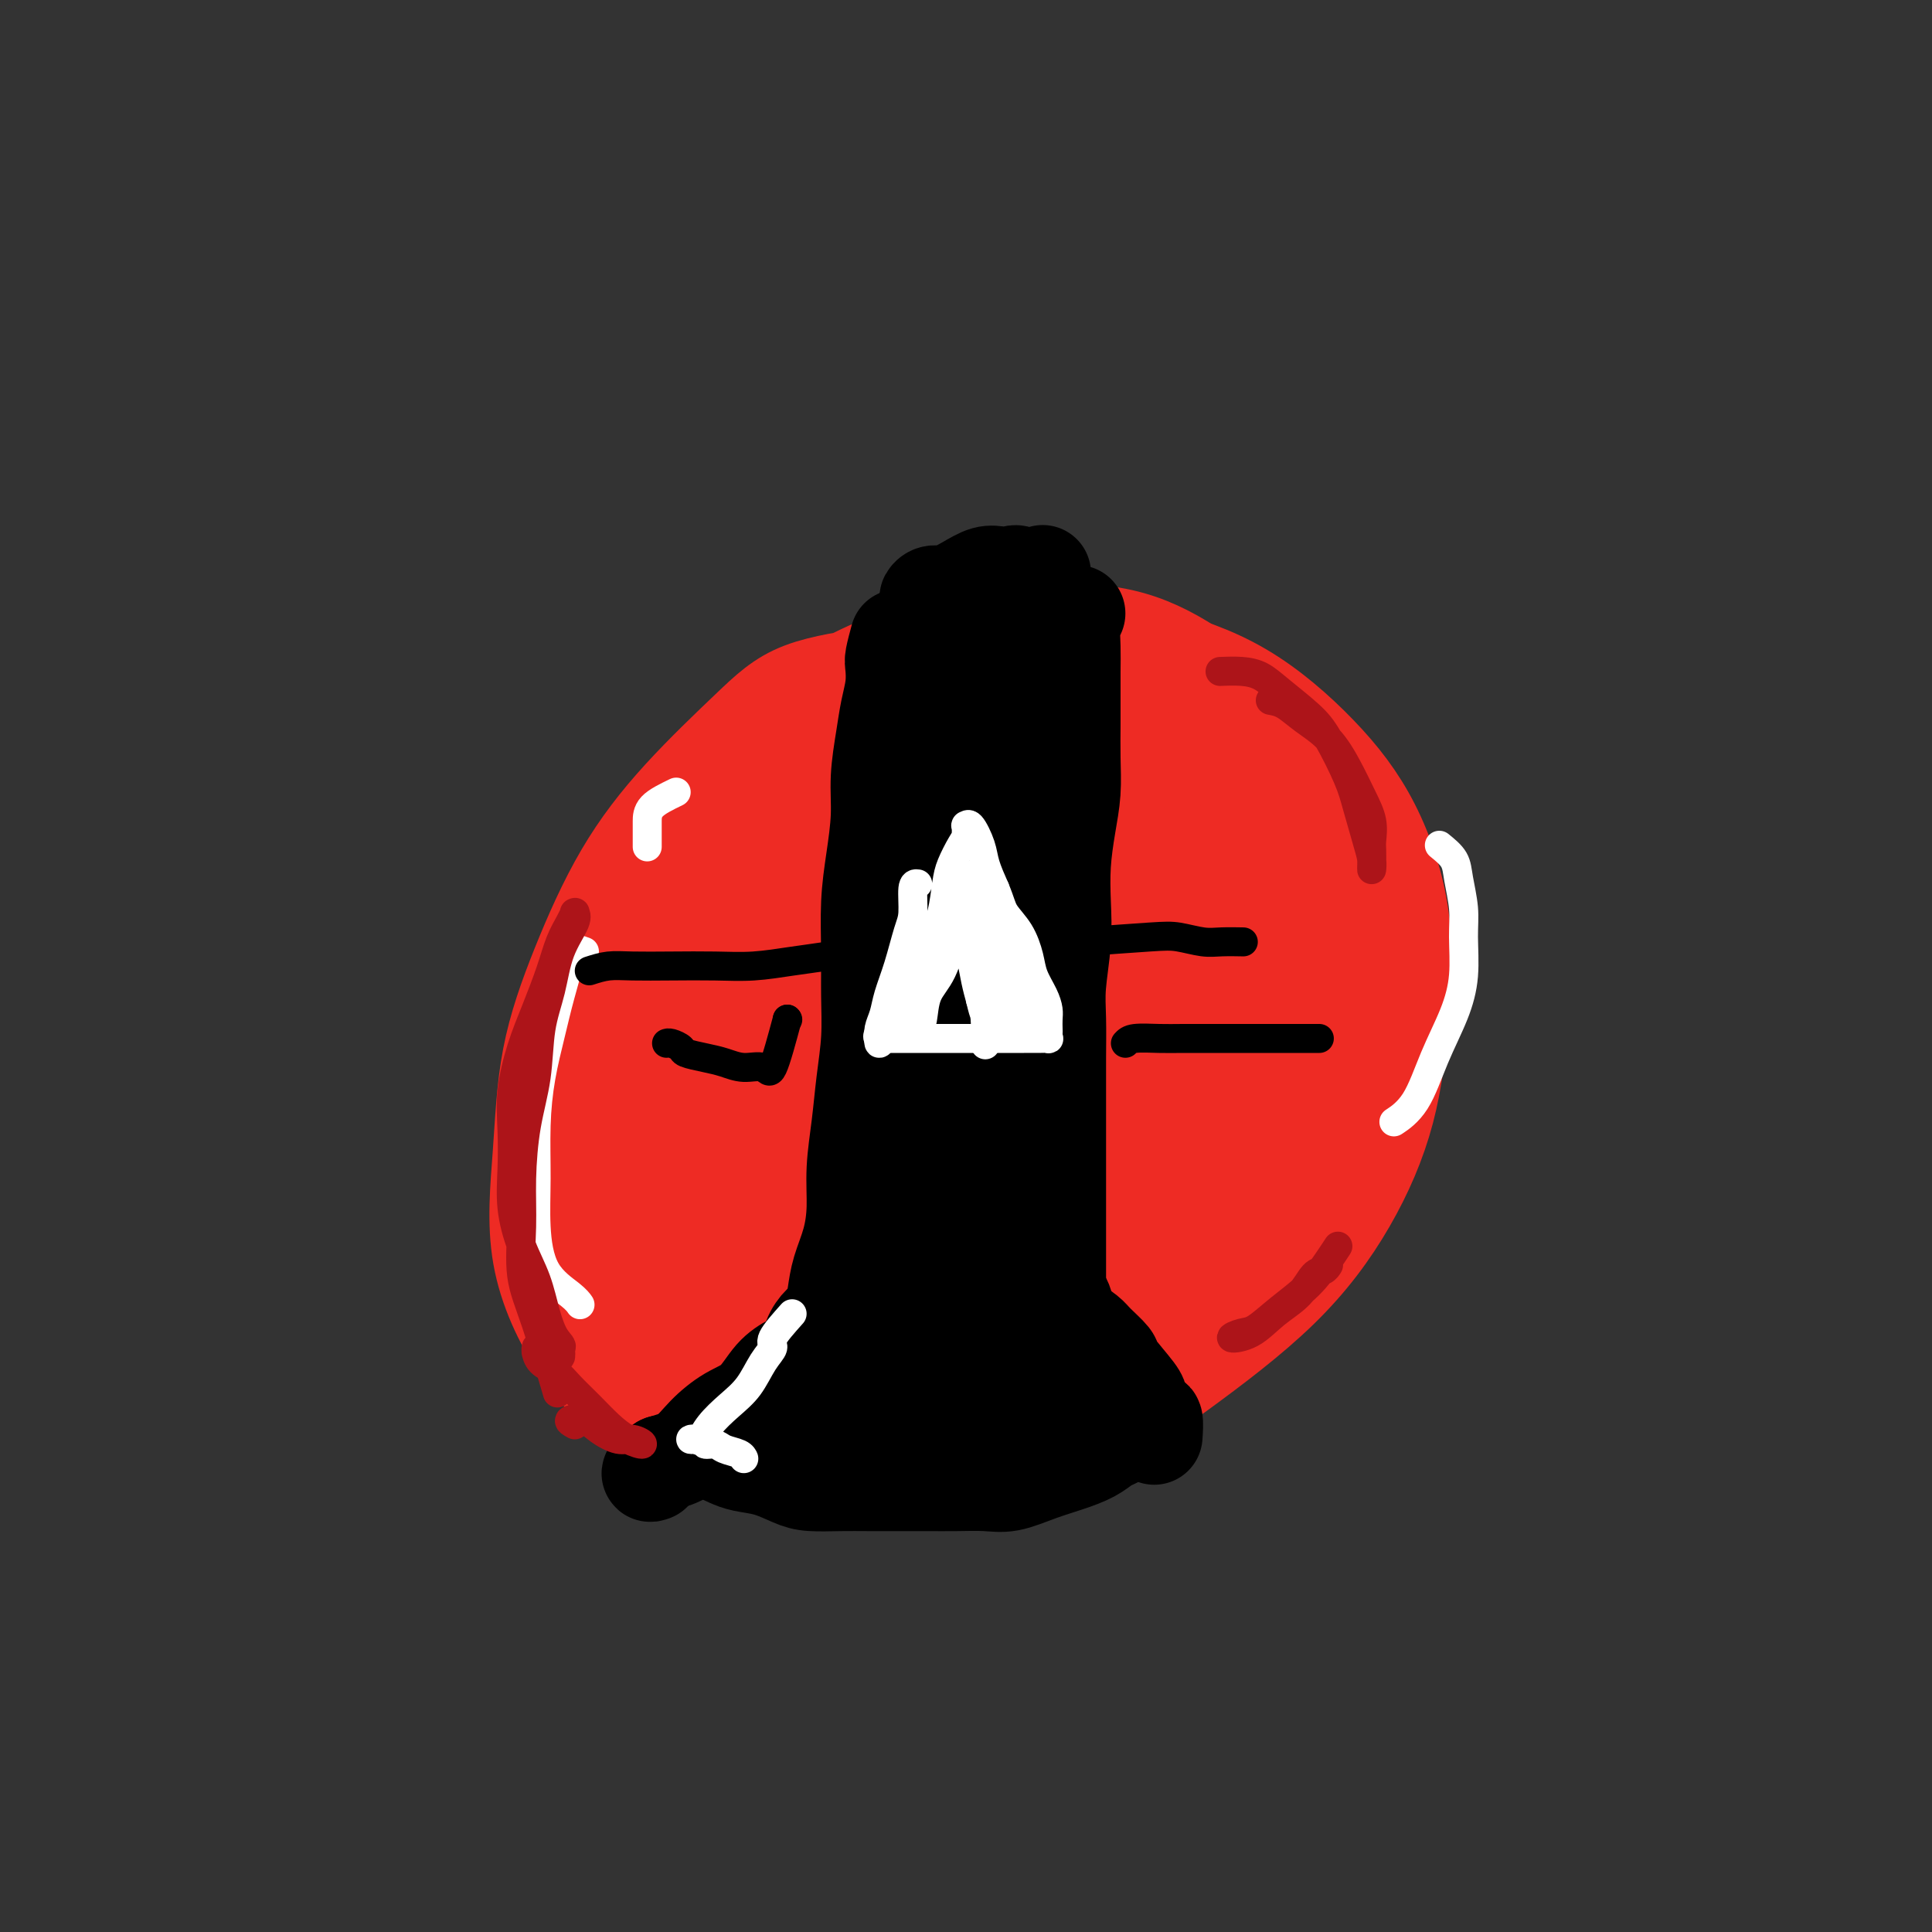 <svg viewBox='0 0 400 400' version='1.1' xmlns='http://www.w3.org/2000/svg' xmlns:xlink='http://www.w3.org/1999/xlink'><rect x="0" y="0" width="400" height="400" fill="#333333" stroke="none"/><g fill='none' stroke='#EE2B24' stroke-width='20' stroke-linecap='round' stroke-linejoin='round'><path d='M198,144c-4.216,-1.641 -8.433,-3.282 -11,-4c-2.567,-0.718 -3.485,-0.512 -7,0c-3.515,0.512 -9.628,1.331 -14,3c-4.372,1.669 -7.003,4.187 -11,8c-3.997,3.813 -9.360,8.922 -14,14c-4.640,5.078 -8.555,10.127 -12,16c-3.445,5.873 -6.419,12.572 -9,19c-2.581,6.428 -4.770,12.586 -6,19c-1.230,6.414 -1.502,13.083 -2,20c-0.498,6.917 -1.224,14.080 0,21c1.224,6.920 4.398,13.595 8,19c3.602,5.405 7.633,9.540 13,13c5.367,3.460 12.069,6.244 19,8c6.931,1.756 14.091,2.485 21,3c6.909,0.515 13.566,0.818 22,0c8.434,-0.818 18.644,-2.757 27,-6c8.356,-3.243 14.858,-7.789 22,-13c7.142,-5.211 14.923,-11.087 21,-17c6.077,-5.913 10.451,-11.864 14,-18c3.549,-6.136 6.274,-12.459 8,-19c1.726,-6.541 2.452,-13.301 3,-20c0.548,-6.699 0.916,-13.338 0,-20c-0.916,-6.662 -3.118,-13.347 -6,-19c-2.882,-5.653 -6.444,-10.276 -11,-15c-4.556,-4.724 -10.104,-9.551 -16,-13c-5.896,-3.449 -12.138,-5.520 -18,-7c-5.862,-1.480 -11.344,-2.369 -18,-3c-6.656,-0.631 -14.485,-1.003 -22,0c-7.515,1.003 -14.715,3.382 -22,7c-7.285,3.618 -14.654,8.474 -21,13c-6.346,4.526 -11.670,8.722 -16,14c-4.330,5.278 -7.665,11.639 -11,18'/><path d='M129,185c-2.720,6.485 -4.020,13.698 -5,21c-0.980,7.302 -1.639,14.693 -2,22c-0.361,7.307 -0.425,14.529 1,21c1.425,6.471 4.338,12.190 8,17c3.662,4.810 8.072,8.711 13,12c4.928,3.289 10.375,5.966 16,8c5.625,2.034 11.426,3.425 17,4c5.574,0.575 10.919,0.335 17,0c6.081,-0.335 12.899,-0.766 19,-3c6.101,-2.234 11.484,-6.273 17,-11c5.516,-4.727 11.163,-10.142 16,-16c4.837,-5.858 8.864,-12.158 12,-18c3.136,-5.842 5.381,-11.225 7,-18c1.619,-6.775 2.613,-14.942 3,-22c0.387,-7.058 0.166,-13.007 0,-19c-0.166,-5.993 -0.276,-12.028 -2,-18c-1.724,-5.972 -5.061,-11.879 -8,-16c-2.939,-4.121 -5.481,-6.455 -9,-9c-3.519,-2.545 -8.016,-5.301 -13,-7c-4.984,-1.699 -10.454,-2.342 -17,-2c-6.546,0.342 -14.169,1.669 -22,5c-7.831,3.331 -15.872,8.668 -24,15c-8.128,6.332 -16.345,13.660 -23,20c-6.655,6.340 -11.750,11.692 -16,18c-4.250,6.308 -7.657,13.572 -10,21c-2.343,7.428 -3.623,15.021 -4,22c-0.377,6.979 0.150,13.345 2,19c1.850,5.655 5.022,10.598 9,15c3.978,4.402 8.763,8.262 15,11c6.237,2.738 13.925,4.354 21,5c7.075,0.646 13.538,0.323 20,0'/><path d='M187,282c10.416,0.032 15.955,-2.387 22,-6c6.045,-3.613 12.597,-8.421 18,-13c5.403,-4.579 9.658,-8.928 13,-14c3.342,-5.072 5.771,-10.866 8,-17c2.229,-6.134 4.259,-12.607 5,-19c0.741,-6.393 0.194,-12.706 0,-19c-0.194,-6.294 -0.035,-12.569 -2,-18c-1.965,-5.431 -6.053,-10.016 -10,-14c-3.947,-3.984 -7.751,-7.366 -12,-10c-4.249,-2.634 -8.941,-4.521 -14,-6c-5.059,-1.479 -10.483,-2.549 -17,-1c-6.517,1.549 -14.125,5.719 -21,11c-6.875,5.281 -13.017,11.675 -19,19c-5.983,7.325 -11.808,15.583 -16,24c-4.192,8.417 -6.752,16.993 -8,25c-1.248,8.007 -1.183,15.446 -1,22c0.183,6.554 0.485,12.223 3,17c2.515,4.777 7.244,8.662 12,11c4.756,2.338 9.541,3.129 16,3c6.459,-0.129 14.592,-1.177 22,-4c7.408,-2.823 14.090,-7.421 21,-13c6.910,-5.579 14.050,-12.139 19,-19c4.950,-6.861 7.712,-14.024 10,-20c2.288,-5.976 4.102,-10.766 5,-16c0.898,-5.234 0.878,-10.912 0,-16c-0.878,-5.088 -2.616,-9.587 -5,-14c-2.384,-4.413 -5.415,-8.740 -9,-12c-3.585,-3.260 -7.726,-5.454 -12,-7c-4.274,-1.546 -8.682,-2.445 -15,-2c-6.318,0.445 -14.547,2.235 -22,6c-7.453,3.765 -14.129,9.504 -20,16c-5.871,6.496 -10.935,13.748 -16,21'/><path d='M142,197c-4.405,7.149 -7.418,14.522 -9,22c-1.582,7.478 -1.734,15.059 -1,21c0.734,5.941 2.354,10.240 5,14c2.646,3.760 6.319,6.981 11,9c4.681,2.019 10.370,2.834 17,3c6.630,0.166 14.203,-0.319 21,-3c6.797,-2.681 12.820,-7.558 19,-13c6.180,-5.442 12.516,-11.450 17,-18c4.484,-6.550 7.116,-13.641 9,-19c1.884,-5.359 3.020,-8.987 3,-16c-0.020,-7.013 -1.196,-17.413 -3,-23c-1.804,-5.587 -4.238,-6.363 -7,-7c-2.762,-0.637 -5.854,-1.136 -10,0c-4.146,1.136 -9.346,3.905 -15,9c-5.654,5.095 -11.763,12.514 -18,21c-6.237,8.486 -12.601,18.038 -17,26c-4.399,7.962 -6.832,14.334 -8,20c-1.168,5.666 -1.073,10.624 -1,15c0.073,4.376 0.122,8.168 2,10c1.878,1.832 5.585,1.703 10,2c4.415,0.297 9.540,1.021 16,-2c6.460,-3.021 14.257,-9.788 21,-16c6.743,-6.212 12.432,-11.869 17,-18c4.568,-6.131 8.016,-12.735 10,-19c1.984,-6.265 2.503,-12.190 3,-17c0.497,-4.810 0.973,-8.504 0,-12c-0.973,-3.496 -3.395,-6.793 -7,-9c-3.605,-2.207 -8.394,-3.325 -14,-4c-5.606,-0.675 -12.030,-0.907 -19,2c-6.970,2.907 -14.485,8.954 -22,15'/><path d='M172,190c-6.734,5.550 -12.571,11.924 -17,18c-4.429,6.076 -7.452,11.853 -9,17c-1.548,5.147 -1.621,9.662 -1,14c0.621,4.338 1.936,8.498 5,11c3.064,2.502 7.878,3.348 13,4c5.122,0.652 10.552,1.112 17,-1c6.448,-2.112 13.914,-6.794 20,-12c6.086,-5.206 10.794,-10.935 14,-16c3.206,-5.065 4.912,-9.466 6,-14c1.088,-4.534 1.560,-9.200 1,-13c-0.560,-3.800 -2.152,-6.733 -5,-9c-2.848,-2.267 -6.952,-3.868 -12,-5c-5.048,-1.132 -11.041,-1.796 -18,1c-6.959,2.796 -14.885,9.053 -22,15c-7.115,5.947 -13.419,11.584 -18,17c-4.581,5.416 -7.439,10.609 -9,15c-1.561,4.391 -1.825,7.979 -1,11c0.825,3.021 2.737,5.476 6,7c3.263,1.524 7.875,2.119 14,1c6.125,-1.119 13.762,-3.951 21,-8c7.238,-4.049 14.077,-9.313 20,-15c5.923,-5.687 10.932,-11.797 14,-17c3.068,-5.203 4.196,-9.501 5,-14c0.804,-4.499 1.284,-9.200 0,-13c-1.284,-3.800 -4.334,-6.700 -8,-9c-3.666,-2.300 -7.950,-4.000 -14,-5c-6.050,-1.000 -13.867,-1.301 -21,1c-7.133,2.301 -13.582,7.204 -19,12c-5.418,4.796 -9.805,9.483 -13,14c-3.195,4.517 -5.199,8.862 -6,13c-0.801,4.138 -0.401,8.069 0,12'/><path d='M135,222c1.159,3.522 4.056,6.327 8,8c3.944,1.673 8.934,2.214 14,2c5.066,-0.214 10.207,-1.184 16,-4c5.793,-2.816 12.239,-7.478 17,-12c4.761,-4.522 7.839,-8.904 10,-14c2.161,-5.096 3.406,-10.907 4,-16c0.594,-5.093 0.535,-9.469 0,-13c-0.535,-3.531 -1.548,-6.217 -4,-8c-2.452,-1.783 -6.345,-2.662 -11,-3c-4.655,-0.338 -10.074,-0.134 -15,2c-4.926,2.134 -9.360,6.197 -14,11c-4.640,4.803 -9.487,10.346 -12,15c-2.513,4.654 -2.692,8.419 -3,12c-0.308,3.581 -0.745,6.980 0,10c0.745,3.020 2.672,5.663 6,7c3.328,1.337 8.056,1.368 13,1c4.944,-0.368 10.105,-1.134 16,-4c5.895,-2.866 12.524,-7.831 18,-12c5.476,-4.169 9.800,-7.541 13,-11c3.200,-3.459 5.277,-7.006 6,-10c0.723,-2.994 0.091,-5.436 0,-7c-0.091,-1.564 0.359,-2.250 0,-3c-0.359,-0.750 -1.527,-1.564 -4,0c-2.473,1.564 -6.249,5.504 -10,11c-3.751,5.496 -7.475,12.546 -10,19c-2.525,6.454 -3.852,12.310 -5,17c-1.148,4.690 -2.117,8.212 -1,12c1.117,3.788 4.320,7.840 7,10c2.680,2.160 4.837,2.428 8,3c3.163,0.572 7.332,1.449 11,0c3.668,-1.449 6.834,-5.225 10,-9'/><path d='M223,236c2.785,-3.582 4.746,-8.036 6,-12c1.254,-3.964 1.801,-7.436 2,-12c0.199,-4.564 0.050,-10.220 0,-15c-0.050,-4.780 -0.000,-8.684 0,-13c0.000,-4.316 -0.049,-9.044 0,-13c0.049,-3.956 0.194,-7.140 0,-10c-0.194,-2.860 -0.729,-5.396 -1,-8c-0.271,-2.604 -0.278,-5.276 0,-7c0.278,-1.724 0.840,-2.500 2,-3c1.160,-0.500 2.916,-0.726 5,-1c2.084,-0.274 4.496,-0.597 7,0c2.504,0.597 5.101,2.115 8,4c2.899,1.885 6.101,4.137 9,7c2.899,2.863 5.496,6.336 8,10c2.504,3.664 4.914,7.520 7,11c2.086,3.480 3.849,6.583 5,10c1.151,3.417 1.690,7.148 2,11c0.310,3.852 0.392,7.826 0,12c-0.392,4.174 -1.257,8.550 -3,12c-1.743,3.450 -4.365,5.974 -7,9c-2.635,3.026 -5.283,6.553 -8,9c-2.717,2.447 -5.503,3.815 -8,5c-2.497,1.185 -4.706,2.188 -6,3c-1.294,0.812 -1.675,1.434 -2,1c-0.325,-0.434 -0.595,-1.923 -1,-3c-0.405,-1.077 -0.946,-1.742 0,-4c0.946,-2.258 3.378,-6.108 5,-10c1.622,-3.892 2.435,-7.827 4,-12c1.565,-4.173 3.883,-8.585 5,-13c1.117,-4.415 1.033,-8.833 1,-13c-0.033,-4.167 -0.017,-8.084 0,-12'/><path d='M263,179c0.145,-5.745 0.007,-7.606 0,-10c-0.007,-2.394 0.118,-5.320 -1,-8c-1.118,-2.680 -3.478,-5.114 -5,-7c-1.522,-1.886 -2.207,-3.226 -3,-4c-0.793,-0.774 -1.694,-0.983 -2,-1c-0.306,-0.017 -0.017,0.159 0,1c0.017,0.841 -0.238,2.347 1,5c1.238,2.653 3.969,6.454 6,9c2.031,2.546 3.364,3.836 6,10c2.636,6.164 6.576,17.203 8,24c1.424,6.797 0.331,9.352 0,13c-0.331,3.648 0.100,8.390 0,13c-0.100,4.610 -0.730,9.088 -2,13c-1.270,3.912 -3.181,7.259 -5,11c-1.819,3.741 -3.545,7.875 -5,11c-1.455,3.125 -2.637,5.240 -4,7c-1.363,1.760 -2.905,3.166 -4,5c-1.095,1.834 -1.741,4.095 -2,5c-0.259,0.905 -0.129,0.452 0,0'/></g>
<g fill='none' stroke='#000000' stroke-width='20' stroke-linecap='round' stroke-linejoin='round'><path d='M186,132c-0.416,1.554 -0.832,3.108 -1,4c-0.168,0.892 -0.087,1.121 0,2c0.087,0.879 0.182,2.409 0,4c-0.182,1.591 -0.640,3.245 -1,5c-0.360,1.755 -0.622,3.613 -1,6c-0.378,2.387 -0.872,5.304 -1,8c-0.128,2.696 0.109,5.173 0,8c-0.109,2.827 -0.564,6.006 -1,9c-0.436,2.994 -0.852,5.802 -1,9c-0.148,3.198 -0.028,6.785 0,10c0.028,3.215 -0.035,6.058 0,9c0.035,2.942 0.168,5.982 0,9c-0.168,3.018 -0.635,6.014 -1,9c-0.365,2.986 -0.626,5.964 -1,9c-0.374,3.036 -0.860,6.131 -1,9c-0.140,2.869 0.065,5.511 0,8c-0.065,2.489 -0.401,4.826 -1,7c-0.599,2.174 -1.460,4.185 -2,6c-0.540,1.815 -0.759,3.435 -1,5c-0.241,1.565 -0.503,3.076 -1,4c-0.497,0.924 -1.227,1.259 -2,2c-0.773,0.741 -1.588,1.886 -2,3c-0.412,1.114 -0.423,2.198 -1,3c-0.577,0.802 -1.722,1.323 -3,2c-1.278,0.677 -2.690,1.512 -4,3c-1.310,1.488 -2.520,3.631 -4,5c-1.480,1.369 -3.232,1.965 -5,3c-1.768,1.035 -3.553,2.509 -5,4c-1.447,1.491 -2.556,2.997 -4,4c-1.444,1.003 -3.222,1.501 -5,2'/><path d='M137,303c-3.400,2.467 -2.400,2.133 -2,2c0.400,-0.133 0.200,-0.067 0,0'/><path d='M223,127c-0.423,0.926 -0.845,1.851 -1,3c-0.155,1.149 -0.042,2.521 0,4c0.042,1.479 0.012,3.065 0,5c-0.012,1.935 -0.006,4.219 0,6c0.006,1.781 0.012,3.057 0,5c-0.012,1.943 -0.042,4.551 0,7c0.042,2.449 0.156,4.738 0,7c-0.156,2.262 -0.581,4.498 -1,7c-0.419,2.502 -0.830,5.271 -1,8c-0.170,2.729 -0.098,5.417 0,8c0.098,2.583 0.222,5.061 0,8c-0.222,2.939 -0.792,6.341 -1,9c-0.208,2.659 -0.056,4.576 0,7c0.056,2.424 0.015,5.354 0,8c-0.015,2.646 -0.004,5.006 0,7c0.004,1.994 0.001,3.622 0,6c-0.001,2.378 -0.000,5.508 0,8c0.000,2.492 0.000,4.347 0,6c-0.000,1.653 -0.000,3.105 0,5c0.000,1.895 0.000,4.233 0,6c-0.000,1.767 -0.000,2.964 0,4c0.000,1.036 0.000,1.913 0,3c-0.000,1.087 -0.000,2.384 0,3c0.000,0.616 0.000,0.550 0,1c-0.000,0.450 -0.000,1.414 0,2c0.000,0.586 0.000,0.793 0,1'/><path d='M219,271c-0.736,22.529 -0.575,6.850 0,1c0.575,-5.850 1.563,-1.872 2,0c0.437,1.872 0.324,1.639 1,2c0.676,0.361 2.143,1.315 3,2c0.857,0.685 1.104,1.100 2,2c0.896,0.900 2.439,2.285 3,3c0.561,0.715 0.139,0.760 1,2c0.861,1.240 3.005,3.674 4,5c0.995,1.326 0.841,1.543 1,2c0.159,0.457 0.631,1.153 1,2c0.369,0.847 0.635,1.846 1,2c0.365,0.154 0.829,-0.535 1,0c0.171,0.535 0.049,2.296 0,3c-0.049,0.704 -0.024,0.352 0,0'/><path d='M202,285c-4.459,0.225 -8.918,0.451 -12,1c-3.082,0.549 -4.786,1.422 -7,2c-2.214,0.578 -4.939,0.862 -8,2c-3.061,1.138 -6.458,3.132 -9,4c-2.542,0.868 -4.229,0.611 -6,1c-1.771,0.389 -3.625,1.425 -5,2c-1.375,0.575 -2.271,0.690 -2,1c0.271,0.310 1.710,0.815 4,1c2.290,0.185 5.432,0.050 9,0c3.568,-0.050 7.562,-0.013 12,0c4.438,0.013 9.319,0.004 14,0c4.681,-0.004 9.163,-0.001 13,0c3.837,0.001 7.028,0.001 10,0c2.972,-0.001 5.723,-0.001 8,0c2.277,0.001 4.079,0.004 4,0c-0.079,-0.004 -2.037,-0.015 -4,0c-1.963,0.015 -3.929,0.057 -7,0c-3.071,-0.057 -7.248,-0.211 -11,0c-3.752,0.211 -7.079,0.789 -11,1c-3.921,0.211 -8.437,0.057 -12,0c-3.563,-0.057 -6.172,-0.015 -9,0c-2.828,0.015 -5.874,0.004 -8,0c-2.126,-0.004 -3.333,-0.001 -5,0c-1.667,0.001 -3.795,0.000 -5,0c-1.205,-0.000 -1.487,-0.000 -2,0c-0.513,0.000 -1.256,0.000 -2,0'/><path d='M151,300c-11.708,0.156 -2.977,0.045 0,0c2.977,-0.045 0.201,-0.023 -1,0c-1.201,0.023 -0.826,0.048 -1,0c-0.174,-0.048 -0.897,-0.168 -1,0c-0.103,0.168 0.416,0.626 1,1c0.584,0.374 1.235,0.664 2,1c0.765,0.336 1.645,0.717 3,1c1.355,0.283 3.186,0.468 5,1c1.814,0.532 3.610,1.410 5,2c1.390,0.590 2.372,0.890 4,1c1.628,0.110 3.900,0.030 6,0c2.100,-0.030 4.028,-0.008 6,0c1.972,0.008 3.989,0.004 6,0c2.011,-0.004 4.017,-0.007 6,0c1.983,0.007 3.943,0.024 6,0c2.057,-0.024 4.210,-0.089 6,0c1.790,0.089 3.218,0.333 5,0c1.782,-0.333 3.920,-1.241 6,-2c2.080,-0.759 4.102,-1.369 6,-2c1.898,-0.631 3.672,-1.283 5,-2c1.328,-0.717 2.209,-1.499 3,-2c0.791,-0.501 1.490,-0.722 2,-1c0.510,-0.278 0.830,-0.613 1,-1c0.170,-0.387 0.192,-0.825 0,-1c-0.192,-0.175 -0.596,-0.088 -1,0'/><path d='M231,296c2.959,-1.673 -0.643,-0.354 -3,0c-2.357,0.354 -3.470,-0.255 -5,0c-1.530,0.255 -3.477,1.374 -6,2c-2.523,0.626 -5.621,0.758 -8,1c-2.379,0.242 -4.038,0.595 -6,1c-1.962,0.405 -4.225,0.862 -6,1c-1.775,0.138 -3.060,-0.044 -4,0c-0.940,0.044 -1.533,0.315 -2,0c-0.467,-0.315 -0.808,-1.215 -1,-2c-0.192,-0.785 -0.234,-1.456 0,-3c0.234,-1.544 0.744,-3.962 1,-6c0.256,-2.038 0.257,-3.695 1,-6c0.743,-2.305 2.227,-5.259 3,-8c0.773,-2.741 0.834,-5.269 1,-8c0.166,-2.731 0.437,-5.663 1,-9c0.563,-3.337 1.419,-7.078 2,-11c0.581,-3.922 0.888,-8.024 1,-12c0.112,-3.976 0.030,-7.826 0,-12c-0.030,-4.174 -0.008,-8.672 0,-13c0.008,-4.328 0.002,-8.486 0,-13c-0.002,-4.514 -0.001,-9.386 0,-14c0.001,-4.614 0.000,-8.972 0,-13c-0.000,-4.028 -0.000,-7.727 0,-11c0.000,-3.273 0.000,-6.119 0,-9c-0.000,-2.881 -0.000,-5.797 0,-8c0.000,-2.203 0.000,-3.694 0,-5c-0.000,-1.306 -0.000,-2.429 0,-3c0.000,-0.571 0.000,-0.592 0,1c-0.000,1.592 -0.000,4.796 0,8'/><path d='M200,144c-0.046,3.600 -0.160,8.099 0,13c0.160,4.901 0.593,10.204 0,16c-0.593,5.796 -2.211,12.084 -3,18c-0.789,5.916 -0.747,11.458 -1,17c-0.253,5.542 -0.800,11.084 -1,17c-0.200,5.916 -0.054,12.207 0,18c0.054,5.793 0.014,11.089 0,16c-0.014,4.911 -0.004,9.436 0,13c0.004,3.564 0.002,6.165 0,9c-0.002,2.835 -0.003,5.903 0,8c0.003,2.097 0.012,3.222 0,4c-0.012,0.778 -0.044,1.209 0,1c0.044,-0.209 0.165,-1.059 0,-3c-0.165,-1.941 -0.617,-4.975 0,-9c0.617,-4.025 2.302,-9.043 4,-14c1.698,-4.957 3.410,-9.854 5,-15c1.590,-5.146 3.057,-10.543 4,-16c0.943,-5.457 1.363,-10.975 2,-16c0.637,-5.025 1.491,-9.556 2,-14c0.509,-4.444 0.672,-8.800 1,-13c0.328,-4.200 0.821,-8.242 1,-12c0.179,-3.758 0.044,-7.231 0,-10c-0.044,-2.769 0.002,-4.832 0,-7c-0.002,-2.168 -0.053,-4.440 0,-6c0.053,-1.560 0.210,-2.407 0,-3c-0.210,-0.593 -0.788,-0.932 -1,-1c-0.212,-0.068 -0.057,0.136 0,1c0.057,0.864 0.016,2.390 0,5c-0.016,2.610 -0.008,6.305 0,10'/><path d='M213,171c-0.410,4.427 -0.936,7.993 -1,12c-0.064,4.007 0.335,8.453 0,13c-0.335,4.547 -1.403,9.194 -2,14c-0.597,4.806 -0.724,9.770 -1,14c-0.276,4.230 -0.701,7.726 -1,11c-0.299,3.274 -0.472,6.325 -1,9c-0.528,2.675 -1.410,4.974 -2,7c-0.590,2.026 -0.888,3.778 -1,5c-0.112,1.222 -0.038,1.914 0,2c0.038,0.086 0.038,-0.435 0,-2c-0.038,-1.565 -0.116,-4.175 0,-7c0.116,-2.825 0.425,-5.864 1,-9c0.575,-3.136 1.415,-6.370 2,-10c0.585,-3.630 0.916,-7.657 1,-11c0.084,-3.343 -0.079,-6.001 0,-9c0.079,-2.999 0.399,-6.340 1,-10c0.601,-3.660 1.484,-7.640 2,-11c0.516,-3.360 0.664,-6.101 1,-9c0.336,-2.899 0.861,-5.955 1,-9c0.139,-3.045 -0.106,-6.080 0,-9c0.106,-2.920 0.564,-5.726 1,-8c0.436,-2.274 0.849,-4.016 1,-6c0.151,-1.984 0.041,-4.209 0,-6c-0.041,-1.791 -0.011,-3.148 0,-4c0.011,-0.852 0.003,-1.198 0,-2c-0.003,-0.802 -0.001,-2.060 0,-3c0.001,-0.940 0.000,-1.561 0,-2c-0.000,-0.439 -0.000,-0.697 0,-1c0.000,-0.303 0.000,-0.652 0,-1'/><path d='M215,129c1.709,-19.810 0.481,-5.837 0,-1c-0.481,4.837 -0.214,0.536 0,-1c0.214,-1.536 0.375,-0.306 0,0c-0.375,0.306 -1.286,-0.310 -2,-1c-0.714,-0.690 -1.231,-1.453 -2,-2c-0.769,-0.547 -1.792,-0.878 -3,-1c-1.208,-0.122 -2.603,-0.034 -4,0c-1.397,0.034 -2.795,0.013 -4,0c-1.205,-0.013 -2.216,-0.017 -3,0c-0.784,0.017 -1.340,0.055 -2,0c-0.660,-0.055 -1.423,-0.202 -2,0c-0.577,0.202 -0.969,0.754 -1,1c-0.031,0.246 0.299,0.185 1,0c0.701,-0.185 1.773,-0.494 3,-1c1.227,-0.506 2.608,-1.210 4,-2c1.392,-0.790 2.793,-1.666 4,-2c1.207,-0.334 2.218,-0.124 3,0c0.782,0.124 1.333,0.163 2,0c0.667,-0.163 1.449,-0.529 2,0c0.551,0.529 0.871,1.951 1,3c0.129,1.049 0.067,1.723 0,3c-0.067,1.277 -0.140,3.156 0,5c0.140,1.844 0.494,3.652 0,6c-0.494,2.348 -1.837,5.234 -3,8c-1.163,2.766 -2.147,5.412 -3,8c-0.853,2.588 -1.576,5.120 -2,8c-0.424,2.880 -0.550,6.109 -1,9c-0.450,2.891 -1.225,5.446 -2,8'/><path d='M201,177c-1.938,7.942 -1.283,7.298 -1,9c0.283,1.702 0.193,5.750 0,9c-0.193,3.250 -0.488,5.701 -1,9c-0.512,3.299 -1.240,7.445 -2,11c-0.760,3.555 -1.550,6.520 -2,10c-0.450,3.480 -0.559,7.474 -1,11c-0.441,3.526 -1.213,6.584 -2,10c-0.787,3.416 -1.588,7.190 -2,11c-0.412,3.810 -0.436,7.656 -1,11c-0.564,3.344 -1.667,6.188 -2,9c-0.333,2.812 0.106,5.593 0,8c-0.106,2.407 -0.755,4.439 -1,6c-0.245,1.561 -0.084,2.650 0,3c0.084,0.350 0.091,-0.040 0,0c-0.091,0.040 -0.280,0.508 0,0c0.280,-0.508 1.031,-1.993 2,-4c0.969,-2.007 2.158,-4.535 3,-7c0.842,-2.465 1.338,-4.865 2,-7c0.662,-2.135 1.491,-4.003 2,-6c0.509,-1.997 0.700,-4.122 1,-6c0.300,-1.878 0.710,-3.509 1,-5c0.290,-1.491 0.459,-2.844 1,-4c0.541,-1.156 1.455,-2.117 2,-3c0.545,-0.883 0.723,-1.690 1,-2c0.277,-0.310 0.654,-0.125 1,0c0.346,0.125 0.660,0.188 1,0c0.340,-0.188 0.707,-0.628 1,0c0.293,0.628 0.512,2.322 1,4c0.488,1.678 1.244,3.339 2,5'/><path d='M207,259c0.969,2.631 0.890,4.707 1,7c0.110,2.293 0.408,4.801 1,7c0.592,2.199 1.479,4.087 2,6c0.521,1.913 0.675,3.852 1,5c0.325,1.148 0.819,1.507 1,2c0.181,0.493 0.048,1.121 0,1c-0.048,-0.121 -0.012,-0.992 0,-2c0.012,-1.008 -0.001,-2.153 0,-4c0.001,-1.847 0.014,-4.397 0,-7c-0.014,-2.603 -0.056,-5.258 0,-8c0.056,-2.742 0.211,-5.570 0,-8c-0.211,-2.430 -0.788,-4.462 -1,-6c-0.212,-1.538 -0.061,-2.582 0,-3c0.061,-0.418 0.030,-0.209 0,0'/></g>
<g fill='none' stroke='#FFFFFF' stroke-width='6' stroke-linecap='round' stroke-linejoin='round'><path d='M190,183c-0.441,-0.068 -0.881,-0.136 -1,1c-0.119,1.136 0.085,3.476 0,5c-0.085,1.524 -0.457,2.232 -1,4c-0.543,1.768 -1.256,4.597 -2,7c-0.744,2.403 -1.520,4.380 -2,6c-0.480,1.620 -0.665,2.883 -1,4c-0.335,1.117 -0.820,2.087 -1,3c-0.180,0.913 -0.056,1.769 0,2c0.056,0.231 0.045,-0.162 0,0c-0.045,0.162 -0.122,0.881 0,1c0.122,0.119 0.445,-0.362 1,-1c0.555,-0.638 1.343,-1.435 2,-3c0.657,-1.565 1.185,-3.899 2,-6c0.815,-2.101 1.919,-3.968 3,-6c1.081,-2.032 2.138,-4.229 3,-6c0.862,-1.771 1.527,-3.117 2,-5c0.473,-1.883 0.754,-4.302 1,-6c0.246,-1.698 0.458,-2.675 1,-4c0.542,-1.325 1.415,-2.999 2,-4c0.585,-1.001 0.882,-1.328 1,-2c0.118,-0.672 0.058,-1.689 0,-2c-0.058,-0.311 -0.115,0.085 0,0c0.115,-0.085 0.402,-0.652 1,0c0.598,0.652 1.507,2.522 2,4c0.493,1.478 0.569,2.565 1,4c0.431,1.435 1.215,3.217 2,5'/><path d='M206,184c1.229,2.969 1.303,3.890 2,5c0.697,1.110 2.019,2.409 3,4c0.981,1.591 1.622,3.476 2,5c0.378,1.524 0.494,2.688 1,4c0.506,1.312 1.404,2.771 2,4c0.596,1.229 0.891,2.228 1,3c0.109,0.772 0.031,1.317 0,2c-0.031,0.683 -0.014,1.503 0,2c0.014,0.497 0.024,0.669 0,1c-0.024,0.331 -0.081,0.821 0,1c0.081,0.179 0.302,0.048 0,0c-0.302,-0.048 -1.125,-0.013 -2,0c-0.875,0.013 -1.802,0.003 -3,0c-1.198,-0.003 -2.669,-0.001 -4,0c-1.331,0.001 -2.523,0.000 -4,0c-1.477,-0.000 -3.240,-0.000 -5,0c-1.760,0.000 -3.519,0.000 -5,0c-1.481,-0.000 -2.684,-0.000 -4,0c-1.316,0.000 -2.744,0.000 -4,0c-1.256,-0.000 -2.339,-0.002 -3,0c-0.661,0.002 -0.899,0.006 -1,0c-0.101,-0.006 -0.065,-0.023 0,0c0.065,0.023 0.158,0.086 0,0c-0.158,-0.086 -0.568,-0.322 0,-1c0.568,-0.678 2.115,-1.798 3,-3c0.885,-1.202 1.110,-2.486 2,-4c0.890,-1.514 2.445,-3.257 4,-5'/><path d='M191,202c1.985,-2.850 2.949,-3.475 4,-5c1.051,-1.525 2.191,-3.950 3,-6c0.809,-2.050 1.287,-3.726 2,-5c0.713,-1.274 1.660,-2.148 2,-3c0.340,-0.852 0.072,-1.684 0,-2c-0.072,-0.316 0.051,-0.116 0,1c-0.051,1.116 -0.276,3.150 -1,5c-0.724,1.850 -1.948,3.518 -3,6c-1.052,2.482 -1.932,5.780 -3,8c-1.068,2.220 -2.324,3.363 -3,5c-0.676,1.637 -0.771,3.770 -1,5c-0.229,1.230 -0.593,1.559 -1,2c-0.407,0.441 -0.859,0.994 -1,1c-0.141,0.006 0.027,-0.534 0,-1c-0.027,-0.466 -0.250,-0.856 0,-2c0.250,-1.144 0.974,-3.041 2,-5c1.026,-1.959 2.356,-3.980 3,-6c0.644,-2.020 0.604,-4.040 1,-6c0.396,-1.960 1.230,-3.859 2,-5c0.770,-1.141 1.477,-1.524 2,-2c0.523,-0.476 0.861,-1.044 1,-1c0.139,0.044 0.079,0.700 0,2c-0.079,1.300 -0.176,3.245 0,5c0.176,1.755 0.624,3.319 1,5c0.376,1.681 0.679,3.480 1,5c0.321,1.520 0.661,2.760 1,4'/><path d='M203,207c0.862,3.734 1.015,3.070 1,3c-0.015,-0.070 -0.200,0.455 0,1c0.200,0.545 0.786,1.111 1,1c0.214,-0.111 0.057,-0.900 0,-2c-0.057,-1.100 -0.015,-2.510 0,-4c0.015,-1.490 0.004,-3.060 0,-5c-0.004,-1.940 0.001,-4.251 0,-6c-0.001,-1.749 -0.007,-2.938 0,-5c0.007,-2.062 0.026,-4.999 0,-5c-0.026,-0.001 -0.096,2.934 0,5c0.096,2.066 0.358,3.265 1,5c0.642,1.735 1.664,4.008 2,6c0.336,1.992 -0.015,3.702 0,5c0.015,1.298 0.396,2.184 1,3c0.604,0.816 1.430,1.564 2,2c0.570,0.436 0.883,0.561 1,1c0.117,0.439 0.039,1.192 0,1c-0.039,-0.192 -0.041,-1.329 0,-2c0.041,-0.671 0.123,-0.876 0,-2c-0.123,-1.124 -0.450,-3.166 -1,-5c-0.550,-1.834 -1.323,-3.461 -2,-5c-0.677,-1.539 -1.259,-2.991 -2,-4c-0.741,-1.009 -1.640,-1.574 -2,-2c-0.360,-0.426 -0.180,-0.713 0,-1'/><path d='M205,192c-1.155,-2.999 -1.041,-0.995 -1,0c0.041,0.995 0.011,0.982 0,2c-0.011,1.018 -0.003,3.068 0,5c0.003,1.932 0.001,3.745 0,6c-0.001,2.255 -0.000,4.953 0,7c0.000,2.047 0.000,3.442 0,4c-0.000,0.558 -0.000,0.279 0,0'/><path d='M164,272c-1.734,1.944 -3.467,3.888 -4,5c-0.533,1.112 0.135,1.392 0,2c-0.135,0.608 -1.073,1.543 -2,3c-0.927,1.457 -1.845,3.434 -3,5c-1.155,1.566 -2.548,2.721 -4,4c-1.452,1.279 -2.962,2.683 -4,4c-1.038,1.317 -1.605,2.548 -2,3c-0.395,0.452 -0.619,0.125 -1,0c-0.381,-0.125 -0.919,-0.048 -1,0c-0.081,0.048 0.295,0.069 1,0c0.705,-0.069 1.740,-0.226 2,0c0.260,0.226 -0.256,0.835 0,1c0.256,0.165 1.284,-0.113 2,0c0.716,0.113 1.120,0.618 2,1c0.880,0.382 2.237,0.641 3,1c0.763,0.359 0.932,0.817 1,1c0.068,0.183 0.034,0.092 0,0'/><path d='M121,197c-1.316,-0.456 -2.632,-0.913 -3,-1c-0.368,-0.087 0.213,0.194 0,2c-0.213,1.806 -1.220,5.137 -2,8c-0.780,2.863 -1.334,5.259 -2,8c-0.666,2.741 -1.443,5.828 -2,9c-0.557,3.172 -0.893,6.428 -1,10c-0.107,3.572 0.013,7.458 0,11c-0.013,3.542 -0.161,6.739 0,10c0.161,3.261 0.631,6.585 2,9c1.369,2.415 3.638,3.919 5,5c1.362,1.081 1.818,1.737 2,2c0.182,0.263 0.091,0.131 0,0'/><path d='M140,164c-2.000,0.965 -4.000,1.930 -5,3c-1.000,1.070 -1.000,2.246 -1,3c0.000,0.754 0.000,1.088 0,2c0.000,0.912 0.000,2.404 0,3c0.000,0.596 0.000,0.298 0,0'/><path d='M298,175c1.186,0.962 2.371,1.924 3,3c0.629,1.076 0.700,2.265 1,4c0.300,1.735 0.828,4.014 1,6c0.172,1.986 -0.014,3.679 0,6c0.014,2.321 0.227,5.270 0,8c-0.227,2.730 -0.895,5.240 -2,8c-1.105,2.760 -2.647,5.771 -4,9c-1.353,3.229 -2.518,6.677 -4,9c-1.482,2.323 -3.281,3.521 -4,4c-0.719,0.479 -0.360,0.240 0,0'/></g>
<g fill='none' stroke='#AD1419' stroke-width='6' stroke-linecap='round' stroke-linejoin='round'><path d='M119,295c-0.699,-0.379 -1.398,-0.758 -1,-1c0.398,-0.242 1.892,-0.348 3,0c1.108,0.348 1.830,1.149 3,2c1.170,0.851 2.789,1.751 4,2c1.211,0.249 2.015,-0.151 3,0c0.985,0.151 2.150,0.855 2,1c-0.150,0.145 -1.614,-0.268 -3,-1c-1.386,-0.732 -2.693,-1.781 -4,-3c-1.307,-1.219 -2.613,-2.608 -4,-4c-1.387,-1.392 -2.855,-2.789 -4,-4c-1.145,-1.211 -1.968,-2.237 -3,-3c-1.032,-0.763 -2.275,-1.262 -3,-2c-0.725,-0.738 -0.934,-1.715 -1,-2c-0.066,-0.285 0.009,0.122 0,0c-0.009,-0.122 -0.104,-0.774 0,-1c0.104,-0.226 0.406,-0.027 1,0c0.594,0.027 1.479,-0.116 2,0c0.521,0.116 0.679,0.493 1,1c0.321,0.507 0.806,1.145 1,1c0.194,-0.145 0.097,-1.072 0,-2'/><path d='M116,279c0.647,-0.240 -0.237,-0.841 -1,-2c-0.763,-1.159 -1.406,-2.877 -2,-5c-0.594,-2.123 -1.140,-4.652 -2,-7c-0.860,-2.348 -2.036,-4.515 -3,-7c-0.964,-2.485 -1.717,-5.289 -2,-8c-0.283,-2.711 -0.095,-5.331 0,-8c0.095,-2.669 0.098,-5.388 0,-8c-0.098,-2.612 -0.297,-5.118 0,-8c0.297,-2.882 1.091,-6.141 2,-9c0.909,-2.859 1.932,-5.320 3,-8c1.068,-2.680 2.181,-5.579 3,-8c0.819,-2.421 1.343,-4.362 2,-6c0.657,-1.638 1.447,-2.972 2,-4c0.553,-1.028 0.871,-1.752 1,-2c0.129,-0.248 0.071,-0.022 0,0c-0.071,0.022 -0.156,-0.162 0,0c0.156,0.162 0.551,0.668 0,2c-0.551,1.332 -2.049,3.488 -3,6c-0.951,2.512 -1.355,5.379 -2,8c-0.645,2.621 -1.531,4.997 -2,8c-0.469,3.003 -0.520,6.632 -1,10c-0.480,3.368 -1.389,6.475 -2,10c-0.611,3.525 -0.923,7.469 -1,11c-0.077,3.531 0.082,6.651 0,10c-0.082,3.349 -0.403,6.929 0,10c0.403,3.071 1.532,5.635 3,10c1.468,4.365 3.277,10.533 4,13c0.723,2.467 0.362,1.234 0,0'/><path d='M263,145c0.940,0.166 1.879,0.332 3,1c1.121,0.668 2.423,1.836 4,3c1.577,1.164 3.428,2.322 5,4c1.572,1.678 2.866,3.876 4,6c1.134,2.124 2.108,4.173 3,6c0.892,1.827 1.703,3.433 2,5c0.297,1.567 0.080,3.094 0,4c-0.080,0.906 -0.024,1.190 0,2c0.024,0.810 0.014,2.146 0,3c-0.014,0.854 -0.032,1.226 0,1c0.032,-0.226 0.115,-1.050 0,-2c-0.115,-0.950 -0.429,-2.027 -1,-4c-0.571,-1.973 -1.398,-4.842 -2,-7c-0.602,-2.158 -0.979,-3.604 -2,-6c-1.021,-2.396 -2.687,-5.742 -4,-8c-1.313,-2.258 -2.272,-3.428 -4,-5c-1.728,-1.572 -4.226,-3.546 -6,-5c-1.774,-1.454 -2.826,-2.390 -4,-3c-1.174,-0.610 -2.470,-0.895 -4,-1c-1.530,-0.105 -3.294,-0.030 -4,0c-0.706,0.030 -0.353,0.015 0,0'/><path d='M277,258c-0.539,0.822 -1.077,1.645 -2,3c-0.923,1.355 -2.230,3.243 -4,5c-1.770,1.757 -4.004,3.384 -6,5c-1.996,1.616 -3.754,3.219 -5,4c-1.246,0.781 -1.982,0.738 -3,1c-1.018,0.262 -2.320,0.830 -2,1c0.320,0.170 2.260,-0.059 4,-1c1.740,-0.941 3.279,-2.596 5,-4c1.721,-1.404 3.624,-2.559 5,-4c1.376,-1.441 2.224,-3.170 3,-4c0.776,-0.830 1.478,-0.762 2,-1c0.522,-0.238 0.863,-0.782 1,-1c0.137,-0.218 0.068,-0.109 0,0'/></g>
<g fill='none' stroke='#000000' stroke-width='6' stroke-linecap='round' stroke-linejoin='round'><path d='M233,216c0.384,-0.423 0.768,-0.845 2,-1c1.232,-0.155 3.312,-0.041 5,0c1.688,0.041 2.983,0.011 5,0c2.017,-0.011 4.756,-0.003 7,0c2.244,0.003 3.992,0.001 6,0c2.008,-0.001 4.276,-0.000 6,0c1.724,0.000 2.906,0.000 4,0c1.094,-0.000 2.102,-0.000 3,0c0.898,0.000 1.685,0.000 2,0c0.315,-0.000 0.157,-0.000 0,0'/><path d='M224,195c5.365,-0.392 10.731,-0.785 14,-1c3.269,-0.215 4.442,-0.254 6,0c1.558,0.254 3.500,0.800 5,1c1.500,0.200 2.558,0.054 4,0c1.442,-0.054 3.269,-0.015 4,0c0.731,0.015 0.365,0.008 0,0'/><path d='M163,211c0.000,0.000 0.100,0.100 0.1,0.1'/><path d='M163,211c-1.137,4.233 -2.274,8.466 -3,10c-0.726,1.534 -1.043,0.370 -2,0c-0.957,-0.370 -2.556,0.056 -4,0c-1.444,-0.056 -2.733,-0.593 -4,-1c-1.267,-0.407 -2.511,-0.683 -4,-1c-1.489,-0.317 -3.222,-0.673 -4,-1c-0.778,-0.327 -0.600,-0.624 -1,-1c-0.400,-0.376 -1.377,-0.832 -2,-1c-0.623,-0.168 -0.892,-0.048 -1,0c-0.108,0.048 -0.054,0.024 0,0'/><path d='M122,201c1.308,-0.422 2.615,-0.844 4,-1c1.385,-0.156 2.847,-0.045 5,0c2.153,0.045 4.996,0.023 8,0c3.004,-0.023 6.168,-0.048 9,0c2.832,0.048 5.331,0.170 8,0c2.669,-0.170 5.509,-0.633 8,-1c2.491,-0.367 4.632,-0.637 7,-1c2.368,-0.363 4.962,-0.818 6,-1c1.038,-0.182 0.519,-0.091 0,0'/></g>
</svg>